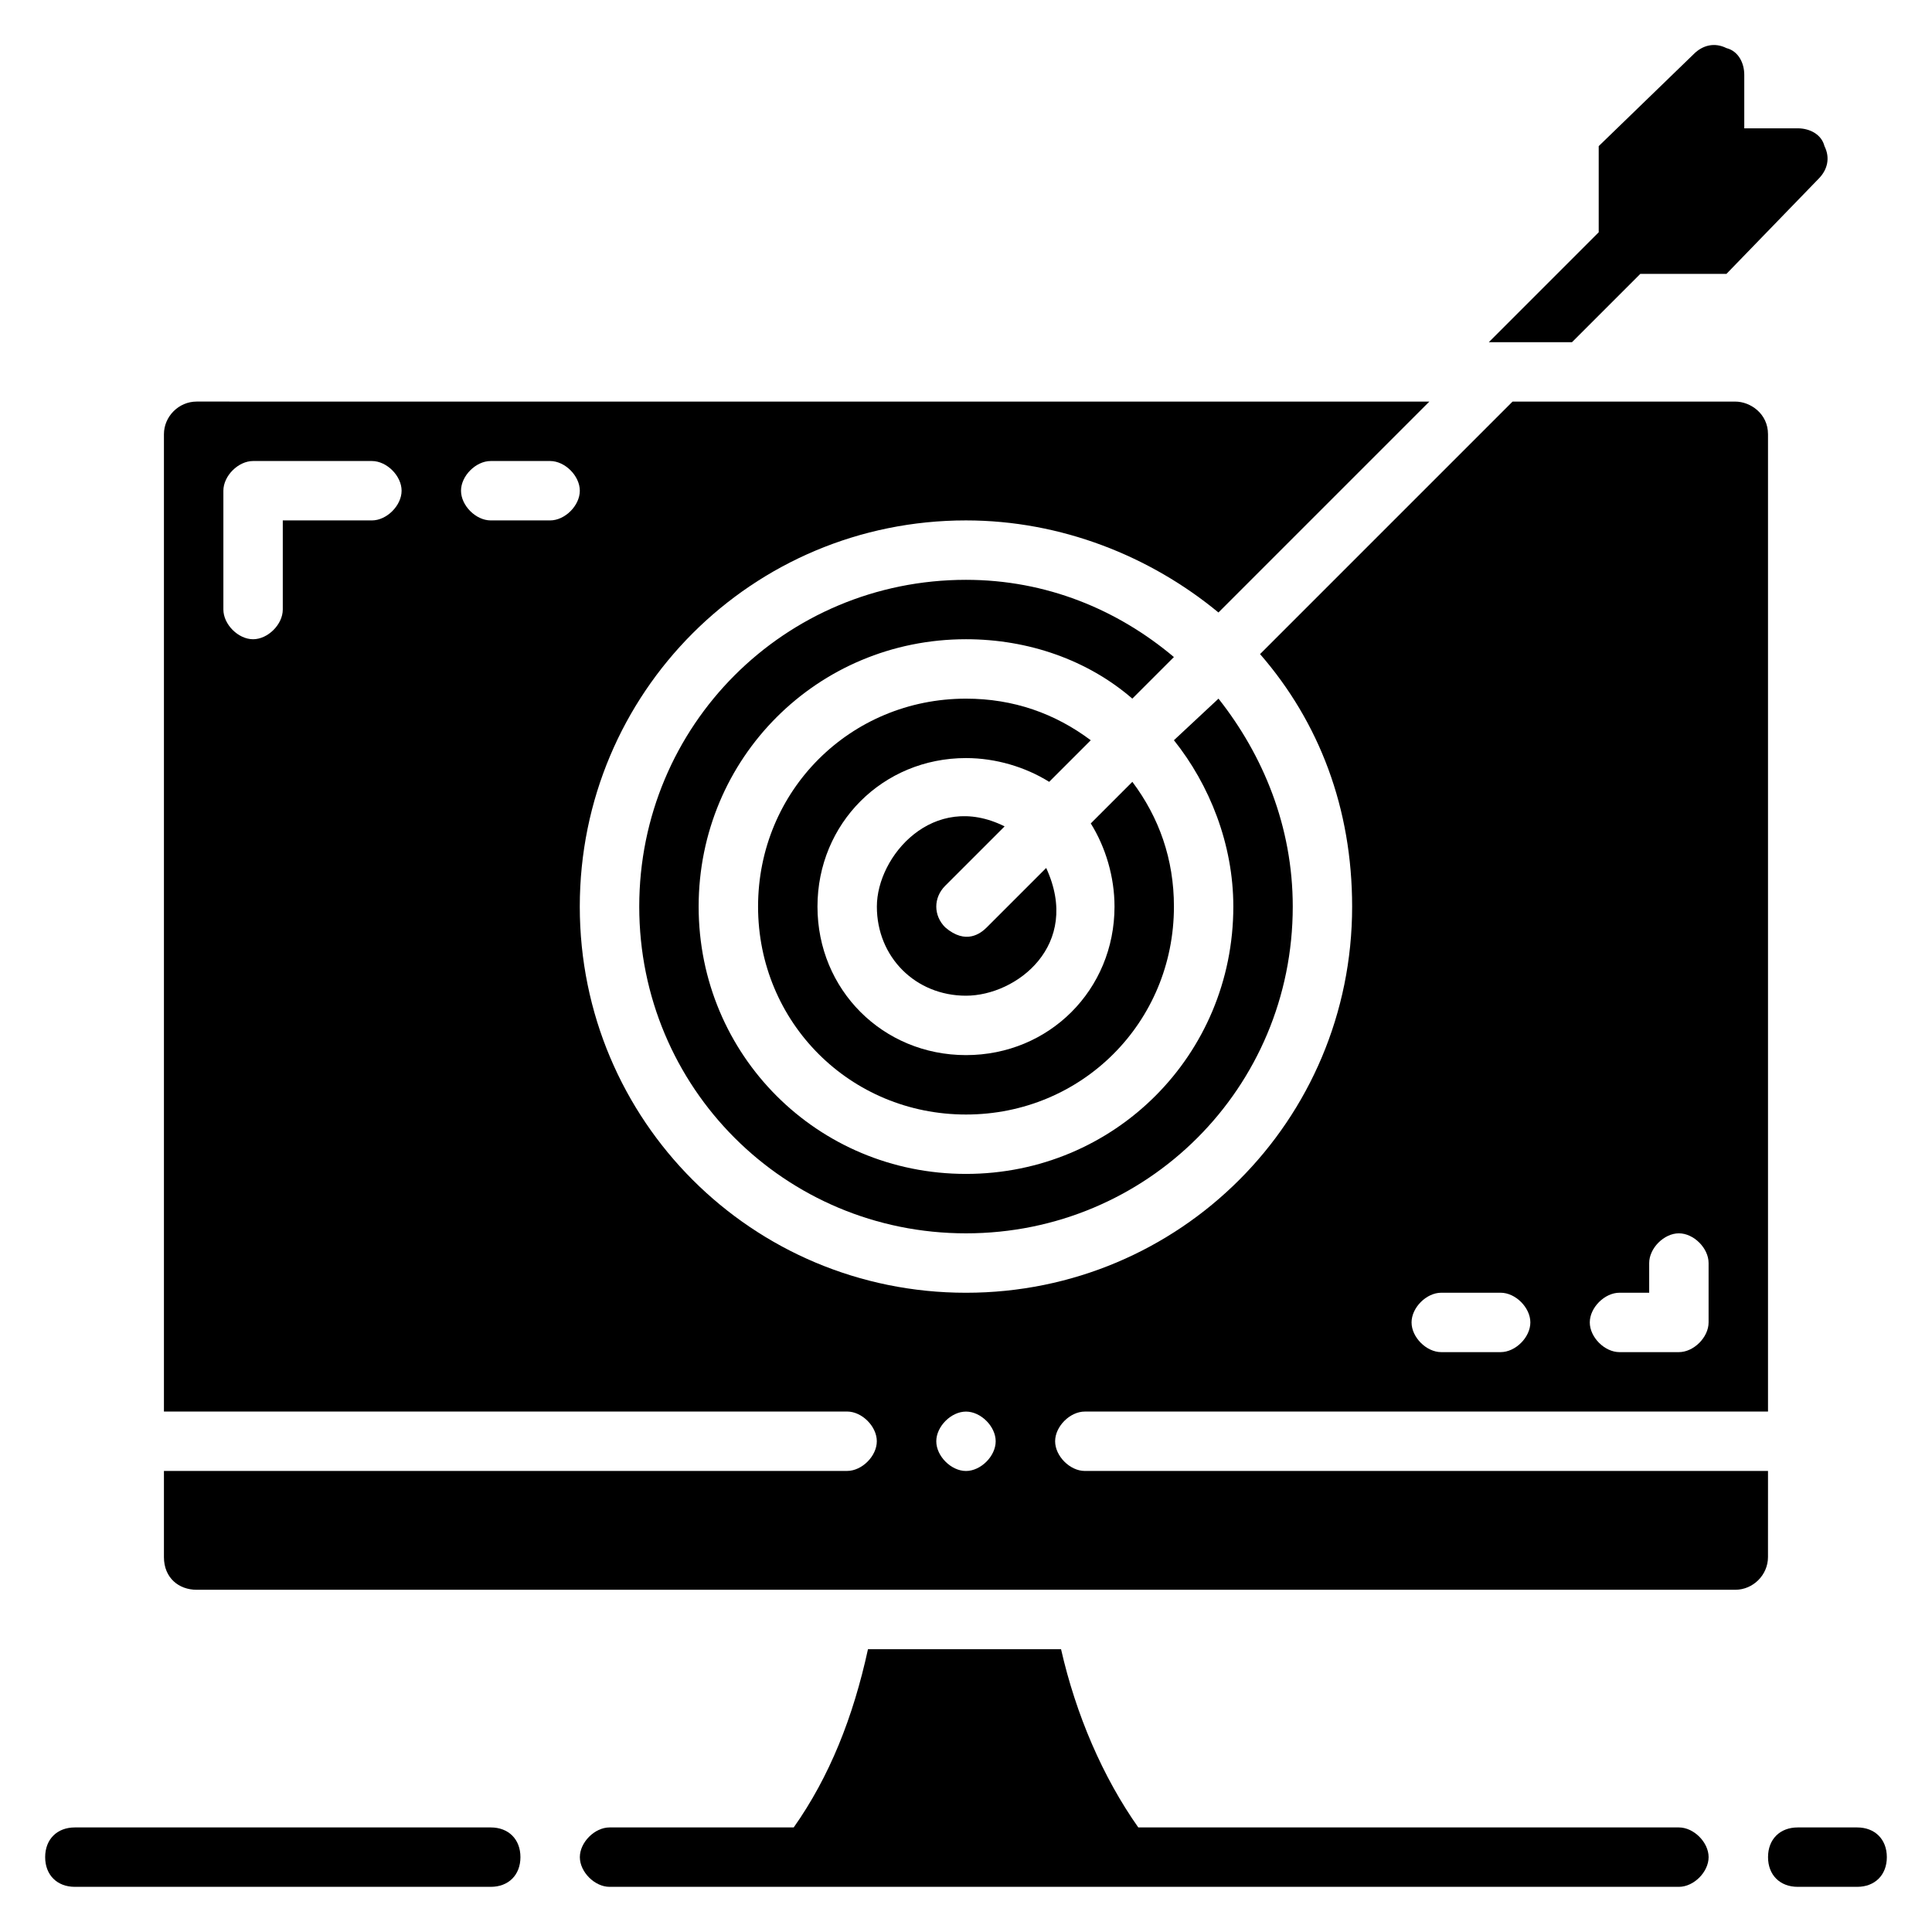 <?xml version="1.0" encoding="UTF-8"?>
<!-- Uploaded to: SVG Repo, www.svgrepo.com, Generator: SVG Repo Mixer Tools -->
<svg fill="#000000" width="800px" height="800px" version="1.1" viewBox="144 144 512 512" xmlns="http://www.w3.org/2000/svg">
 <g>
  <path d="m612.54 533.82h-181.05c-3.938 0-7.871-3.938-7.871-7.871 0-3.938 3.938-7.871 7.871-7.871h181.05v-258.99c0-5.512-4.723-8.66-8.66-8.66h-59.039l-66.914 66.914c15.742 18.105 24.402 40.934 24.402 66.914 0 56.68-45.656 102.34-102.34 102.34-56.68 0-102.34-45.656-102.34-102.34 0-56.68 45.656-102.34 102.34-102.34 25.191 0 48.805 9.445 66.914 24.402l55.891-55.891-326.69-0.004c-4.723 0-8.66 3.938-8.66 8.66v258.99h181.05c3.938 0 7.871 3.938 7.871 7.871 0 3.938-3.938 7.871-7.871 7.871l-181.05 0.004v22.828c0 5.512 3.938 8.66 8.66 8.66h407.77c4.723 0 8.66-3.938 8.66-8.66zm-39.359-47.234h7.871v-7.871c0-3.938 3.938-7.871 7.871-7.871 3.938 0 7.871 3.938 7.871 7.871v15.742c0 3.938-3.938 7.871-7.871 7.871h-15.742c-3.938 0-7.871-3.938-7.871-7.871 0-3.934 3.934-7.871 7.871-7.871zm-47.234 0h15.742c3.938 0 7.871 3.938 7.871 7.871 0 3.938-3.938 7.871-7.871 7.871h-15.742c-3.938 0-7.871-3.938-7.871-7.871 0-3.934 3.938-7.871 7.871-7.871zm-283.39-204.67h-23.617v23.617c0 3.938-3.938 7.871-7.871 7.871-3.938 0-7.871-3.938-7.871-7.871v-31.488c0-3.938 3.938-7.871 7.871-7.871h31.488c3.938 0 7.871 3.938 7.871 7.871s-3.938 7.871-7.871 7.871zm47.23 0h-15.742c-3.938 0-7.871-3.938-7.871-7.871 0-3.938 3.938-7.871 7.871-7.871h15.742c3.938 0 7.871 3.938 7.871 7.871 0.004 3.934-3.934 7.871-7.871 7.871zm110.21 251.91c-3.938 0-7.871-3.938-7.871-7.871 0-3.938 3.938-7.871 7.871-7.871 3.938 0 7.871 3.938 7.871 7.871s-3.938 7.871-7.871 7.871z"/>
  <path d="m410.23 363c-18.895-9.445-33.852 7.871-33.852 21.254 0 13.383 10.234 23.617 23.617 23.617 13.383 0 30.699-13.383 21.254-33.852l-15.742 15.742c-1.574 1.574-5.512 4.723-11.02 0-3.148-3.148-3.148-7.871 0-11.02z"/>
  <path d="m400 329.15c-30.699 0-55.105 24.402-55.105 55.105 0 30.699 24.402 55.105 55.105 55.105 30.699 0 55.105-24.402 55.105-55.105 0-12.594-3.938-23.617-11.02-33.062l-11.02 11.02c3.93 6.301 6.293 14.172 6.293 22.043 0 22.043-17.32 39.359-39.359 39.359-22.043 0-39.359-17.32-39.359-39.359 0-22.043 17.32-39.359 39.359-39.359 7.871 0 15.742 2.363 22.043 6.297l11.02-11.02c-9.449-7.086-20.469-11.023-33.062-11.023z"/>
  <path d="m400 297.66c-48.02 0-86.594 38.574-86.594 86.594 0 48.02 38.574 86.594 86.594 86.594s86.594-38.574 86.594-86.594c0-21.254-7.871-40.148-19.68-55.105l-11.812 11.02c9.445 11.809 15.742 27.551 15.742 44.082 0 39.359-31.488 70.848-70.848 70.848s-70.848-31.488-70.848-70.848 31.488-70.848 70.848-70.848c16.531 0 32.273 5.512 44.082 15.742l11.02-11.02c-14.953-12.594-33.844-20.465-55.098-20.465z"/>
  <path d="m636.16 628.29h-15.742c-4.723 0-7.871 3.148-7.871 7.871s3.148 7.871 7.871 7.871h15.742c4.723 0 7.871-3.148 7.871-7.871s-3.148-7.871-7.871-7.871z"/>
  <path d="m588.93 628.29h-143.27c-9.445-13.383-16.531-29.914-20.469-47.23h-51.168c-3.938 18.105-10.234 33.852-19.68 47.23h-48.805c-3.938 0-7.871 3.938-7.871 7.871 0 3.938 3.938 7.871 7.871 7.871h283.39c3.938 0 7.871-3.938 7.871-7.871 0-3.938-3.938-7.871-7.875-7.871z"/>
  <path d="m274.05 628.29h-110.21c-4.723 0-7.871 3.148-7.871 7.871s3.148 7.871 7.871 7.871h110.21c4.723 0 7.871-3.148 7.871-7.871 0.004-4.723-3.144-7.871-7.867-7.871z"/>
  <path d="m578.7 216.58h22.828l24.402-25.191c2.363-2.363 3.148-5.512 1.574-8.66-0.789-3.148-3.938-4.723-7.086-4.723h-14.168v-14.172c0-3.148-1.574-6.297-4.723-7.086-3.148-1.574-6.297-0.789-8.66 1.574l-25.191 24.402v22.828l-29.125 29.133h22.043z"/>
 </g>
</svg>